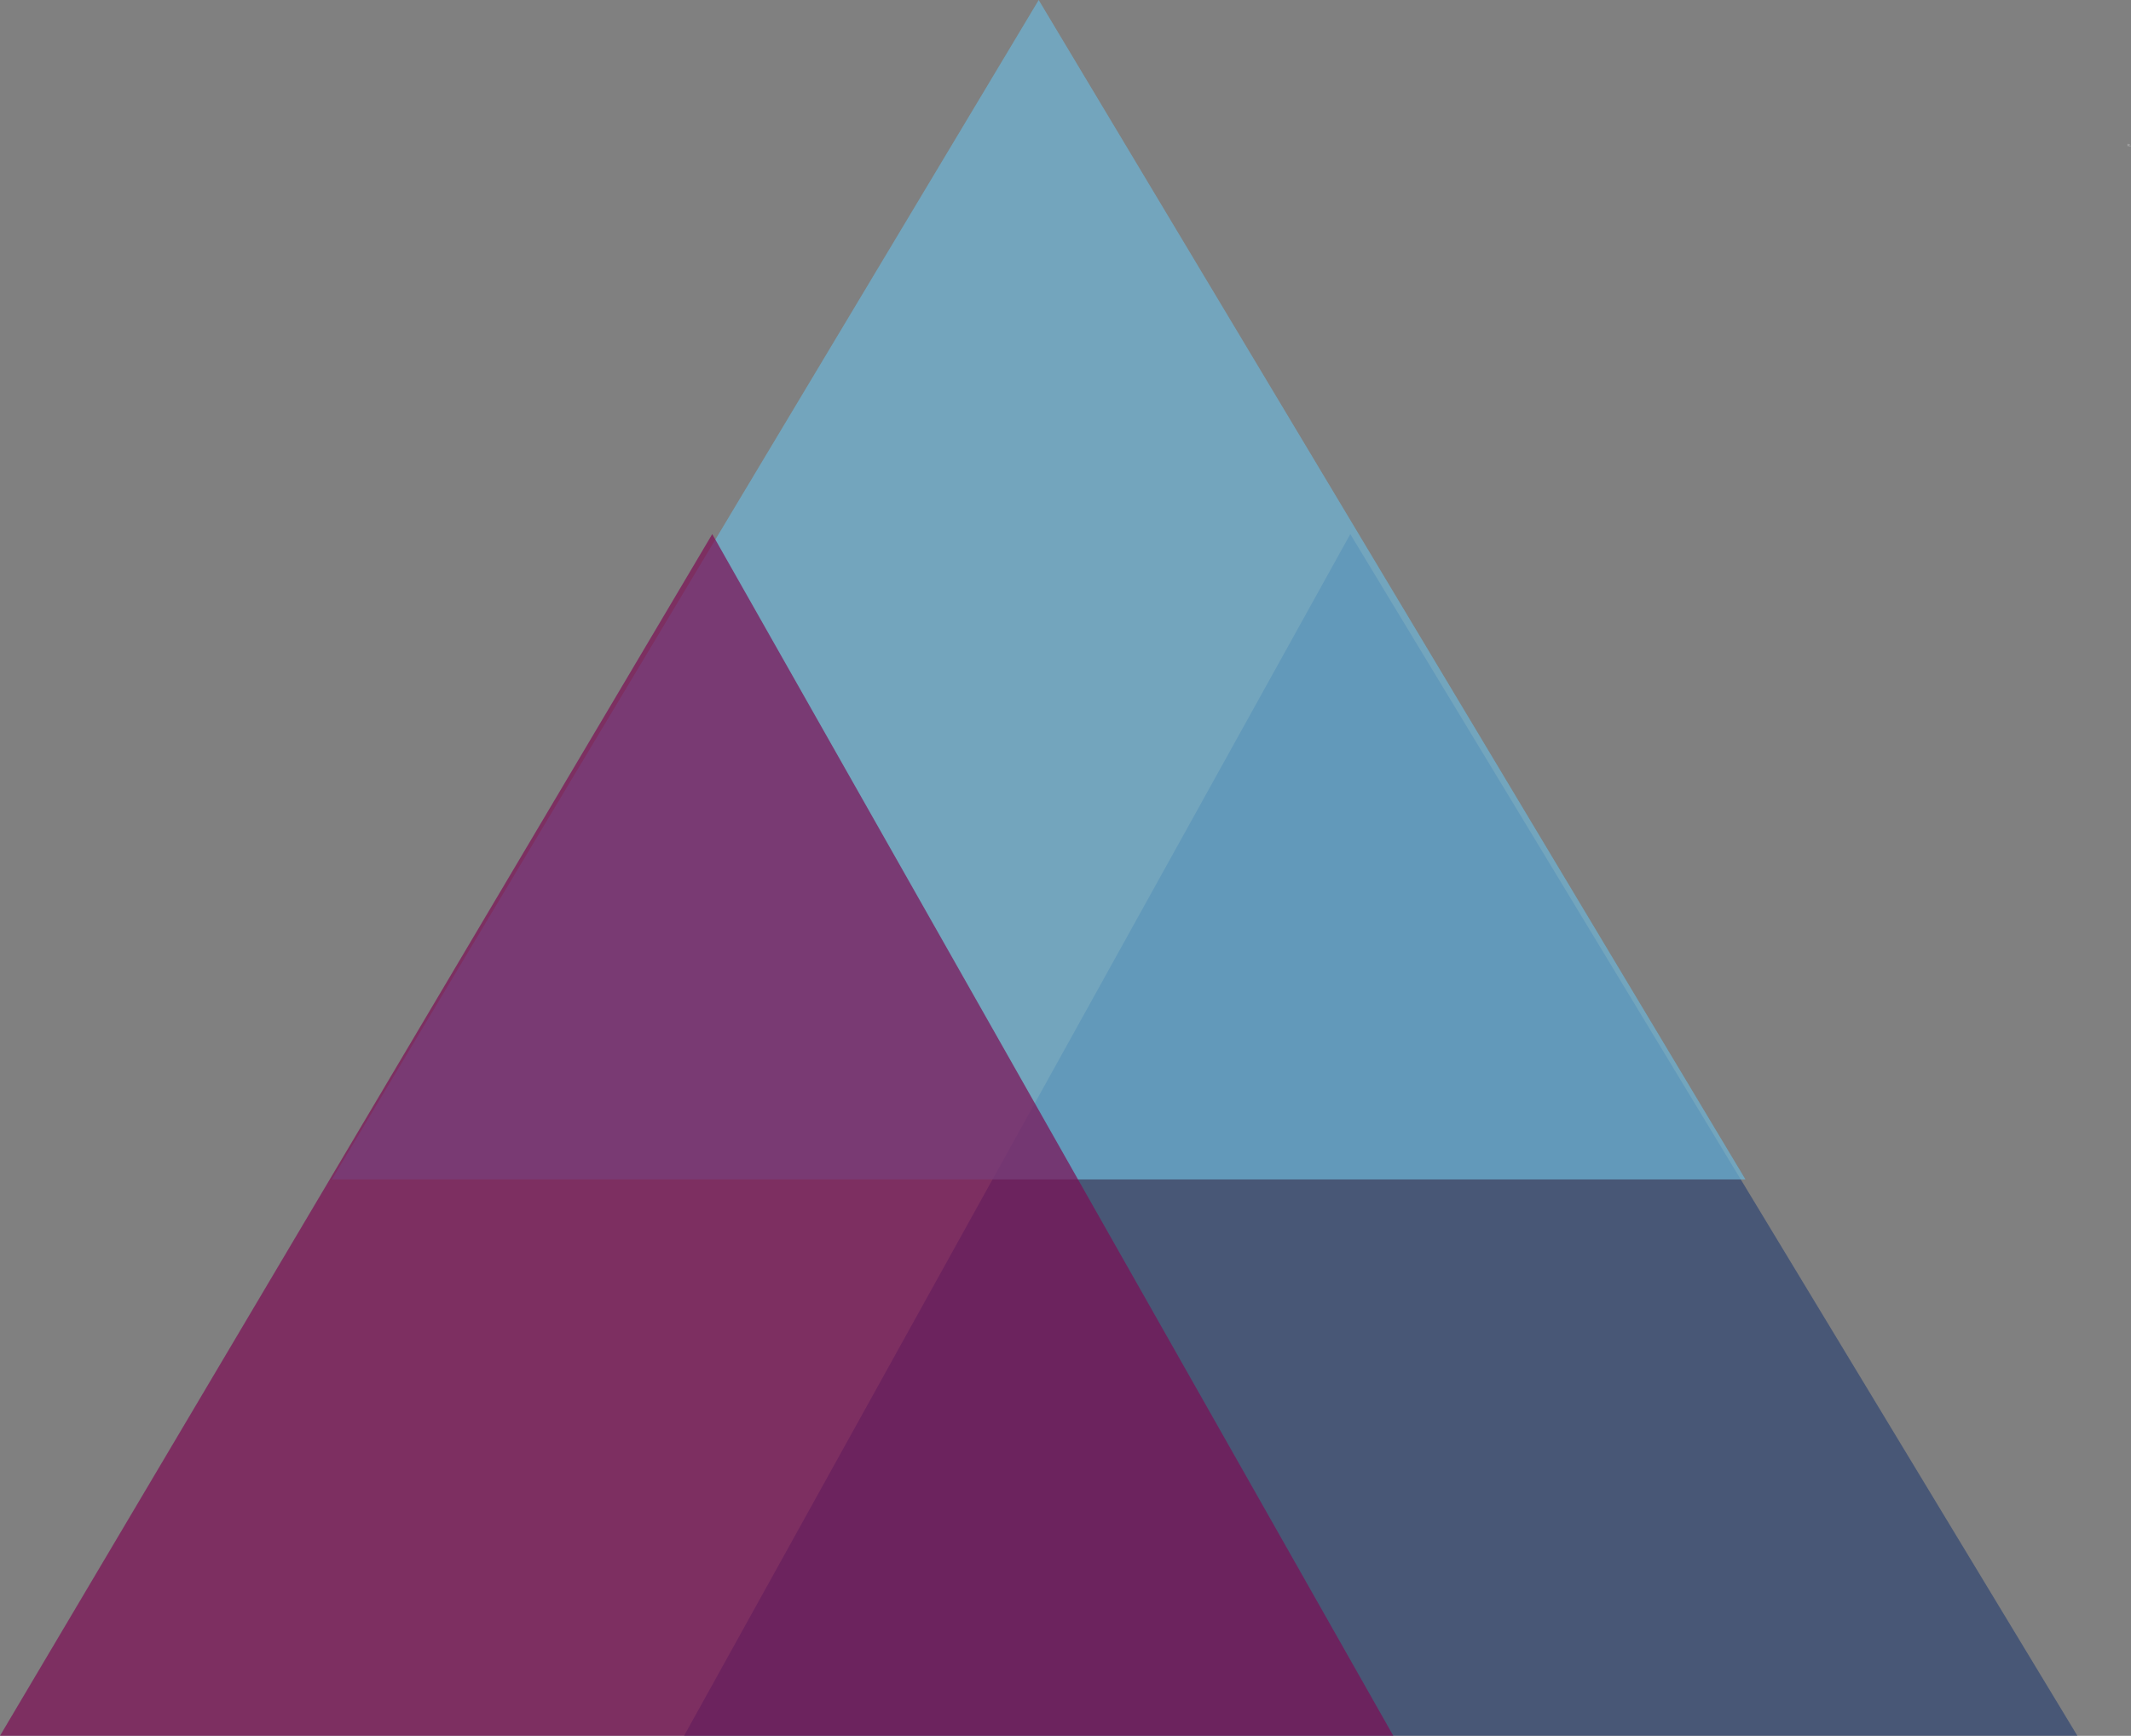 <svg width="32769" height="26698" viewBox="0 0 32769 26698" fill="none" xmlns="http://www.w3.org/2000/svg">
<rect x="0" y="0" width="32769" height="26698" fill="#808080" stroke="none"/>
<path d="M32719.6 2247.82L32719.1 2245.93H32716.8L32716.3 2247.82H32715.2L32717.2 2240.74H32718.8L32720.8 2247.82H32719.6ZM32718 2241.89H32717.9L32717.1 2244.99H32718.9L32718 2241.89ZM32722.7 2247.82V2240.74H32723.9V2246.86H32727.1V2247.82H32722.7ZM32729.4 2247.82V2240.74H32730.5V2246.86H32733.7V2247.82H32729.4ZM32735.8 2247.82V2246.96H32737.4V2241.61H32735.8V2240.74H32740.2V2241.61H32738.6V2246.96H32740.2V2247.82H32735.8ZM32746.3 2247.82L32745.8 2245.93H32743.5L32743 2247.82H32741.8L32743.9 2240.74H32745.5L32747.5 2247.82H32746.3ZM32744.7 2241.89H32744.6L32743.7 2244.99H32745.6L32744.7 2241.89ZM32750.1 2242.38H32750V2247.82H32749V2240.74H32750.5L32752.6 2246.19H32752.7V2240.74H32753.7V2247.82H32752.2L32750.1 2242.38ZM32758.2 2247.94C32757.3 2247.94 32756.7 2247.62 32756.2 2246.99C32755.8 2246.35 32755.6 2245.45 32755.6 2244.28C32755.6 2243.11 32755.8 2242.21 32756.2 2241.57C32756.7 2240.94 32757.3 2240.62 32758.2 2240.62C32758.6 2240.62 32758.9 2240.67 32759.1 2240.76C32759.4 2240.85 32759.6 2240.98 32759.8 2241.14C32760 2241.29 32760.1 2241.48 32760.2 2241.7C32760.4 2241.91 32760.5 2242.13 32760.5 2242.38L32759.5 2242.72C32759.5 2242.56 32759.4 2242.41 32759.3 2242.26C32759.3 2242.12 32759.2 2242 32759.1 2241.9C32759 2241.8 32758.9 2241.72 32758.7 2241.66C32758.6 2241.6 32758.4 2241.56 32758.2 2241.56C32757.7 2241.56 32757.3 2241.76 32757.1 2242.14C32756.9 2242.52 32756.8 2243.03 32756.8 2243.68V2244.88C32756.8 2245.53 32756.9 2246.04 32757.1 2246.43C32757.3 2246.81 32757.7 2247 32758.2 2247C32758.4 2247 32758.6 2246.97 32758.7 2246.91C32758.9 2246.84 32759 2246.76 32759.1 2246.66C32759.2 2246.56 32759.3 2246.44 32759.3 2246.3C32759.4 2246.16 32759.5 2246 32759.5 2245.84L32760.5 2246.19C32760.5 2246.43 32760.4 2246.66 32760.2 2246.87C32760.1 2247.08 32760 2247.27 32759.8 2247.43C32759.6 2247.59 32759.4 2247.71 32759.1 2247.81C32758.9 2247.89 32758.6 2247.94 32758.2 2247.94ZM32762.5 2247.82V2240.74H32767V2241.7H32763.7V2243.75H32766.8V2244.71H32763.7V2246.86H32767V2247.82H32762.5Z" fill="white"/>
<path d="M32719.2 2235.77H32716.8V2238.88H32715.7V2231.8H32716.8V2234.81H32719.2V2231.8H32720.3V2238.88H32719.2V2235.77ZM32723.9 2238.88L32721.9 2231.8H32723.1L32724 2235.37L32724.7 2237.77H32724.7L32725.3 2235.37L32726.3 2231.8H32727.4L32725.5 2238.88H32723.9ZM32733 2238.88L32732.4 2236.99H32730.2L32729.7 2238.88H32728.5L32730.6 2231.8H32732.1L32734.2 2238.88H32733ZM32731.4 2232.95H32731.3L32730.4 2236.05H32732.2L32731.4 2232.95ZM32738.2 2239C32737.3 2239 32736.6 2238.68 32736.2 2238.05C32735.8 2237.41 32735.6 2236.51 32735.6 2235.34C32735.6 2234.17 32735.8 2233.27 32736.2 2232.63C32736.6 2232 32737.3 2231.68 32738.2 2231.68C32738.6 2231.68 32738.8 2231.73 32739.1 2231.82C32739.4 2231.91 32739.6 2232.04 32739.8 2232.2C32739.9 2232.35 32740.1 2232.54 32740.2 2232.76C32740.3 2232.96 32740.4 2233.19 32740.5 2233.43L32739.5 2233.78C32739.5 2233.62 32739.4 2233.46 32739.3 2233.32C32739.3 2233.18 32739.2 2233.06 32739.1 2232.96C32739 2232.86 32738.8 2232.78 32738.7 2232.71C32738.6 2232.65 32738.4 2232.62 32738.2 2232.62C32737.7 2232.62 32737.3 2232.82 32737.1 2233.2C32736.9 2233.58 32736.8 2234.09 32736.8 2234.74V2235.94C32736.8 2236.59 32736.9 2237.1 32737.1 2237.49C32737.3 2237.87 32737.7 2238.06 32738.2 2238.06C32738.4 2238.06 32738.6 2238.02 32738.7 2237.96C32738.8 2237.9 32739 2237.82 32739.1 2237.72C32739.2 2237.62 32739.3 2237.5 32739.3 2237.36C32739.4 2237.21 32739.5 2237.06 32739.5 2236.9L32740.5 2237.24C32740.4 2237.49 32740.3 2237.72 32740.2 2237.93C32740.1 2238.14 32739.9 2238.33 32739.8 2238.49C32739.6 2238.65 32739.4 2238.77 32739.1 2238.87C32738.8 2238.95 32738.6 2239 32738.2 2239Z" fill="white"/>
<path d="M32715.8 2222.86H32718.2C32718.9 2222.86 32719.4 2223.03 32719.7 2223.36C32720.1 2223.69 32720.3 2224.14 32720.3 2224.72C32720.3 2225.13 32720.2 2225.46 32720 2225.7C32719.8 2225.94 32719.5 2226.11 32719.1 2226.22V2226.27C32719.5 2226.36 32719.9 2226.54 32720.1 2226.81C32720.4 2227.08 32720.5 2227.45 32720.5 2227.94C32720.5 2228.23 32720.5 2228.5 32720.4 2228.74C32720.3 2228.98 32720.1 2229.2 32720 2229.38C32719.8 2229.55 32719.6 2229.69 32719.3 2229.79C32719.1 2229.89 32718.8 2229.93 32718.5 2229.93H32715.8V2222.86ZM32718.2 2229.06C32718.5 2229.06 32718.8 2228.99 32719 2228.83C32719.2 2228.67 32719.3 2228.42 32719.3 2228.08V2227.72C32719.3 2227.37 32719.2 2227.12 32719 2226.97C32718.8 2226.81 32718.5 2226.73 32718.2 2226.73H32716.9V2229.06H32718.2ZM32718 2225.9C32718.4 2225.9 32718.6 2225.83 32718.8 2225.7C32719 2225.56 32719.1 2225.32 32719.1 2225V2224.64C32719.1 2224.31 32719 2224.08 32718.8 2223.95C32718.6 2223.8 32718.4 2223.73 32718 2223.73H32716.9V2225.9H32718ZM32722.5 2229.93V2222.86H32726.9V2223.81H32723.6V2225.87H32726.8V2226.82H32723.6V2228.98H32726.9V2229.93H32722.5ZM32731.9 2223.81V2229.93H32730.8V2223.81H32728.5V2222.86H32734.1V2223.81H32731.9ZM32738.6 2223.81V2229.93H32737.4V2223.81H32735.2V2222.86H32740.8V2223.81H32738.6ZM32742.5 2229.93V2222.86H32746.9V2223.81H32743.6V2225.87H32746.8V2226.82H32743.6V2228.98H32746.9V2229.93H32742.5ZM32750.3 2229.93H32749.2V2222.86H32751.8C32752.5 2222.86 32753 2223.05 32753.3 2223.43C32753.7 2223.81 32753.9 2224.33 32753.9 2224.99C32753.9 2225.53 32753.8 2225.98 32753.5 2226.33C32753.2 2226.68 32752.8 2226.89 32752.4 2226.98L32754 2229.93H32752.7L32751.2 2227.08H32750.3V2229.93ZM32751.6 2226.17C32752.3 2226.17 32752.7 2225.84 32752.7 2225.2V2224.77C32752.7 2224.12 32752.3 2223.8 32751.6 2223.8H32750.3V2226.17H32751.6Z" fill="white"/>
<path d="M32718.6 2214.87V2220.99H32717.4V2214.87H32715.2V2213.92H32720.8V2214.87H32718.6ZM32725.8 2217.88H32723.5V2220.99H32722.4V2213.92H32723.5V2216.93H32725.8V2213.92H32727V2220.99H32725.8V2217.88ZM32729.2 2220.99V2213.92H32733.6V2214.87H32730.3V2216.93H32733.5V2217.88H32730.3V2220.04H32733.6V2220.99H32729.2Z" fill="white"/>
<path d="M20763.9 8214.48L31944.5 26696.7H10519L20763.9 8214.48Z" fill="#314673" fill-opacity="0.7"/>
<path d="M15972.3 0.174L26840.6 18140.1H5103.96L15972.3 0.174Z" fill="#6EB6D7" fill-opacity="0.7"/>
<path d="M10952.4 8214.48L21425.5 26696.7H0L10952.4 8214.48Z" fill="#7C0D55" fill-opacity="0.7"/>
</svg>
